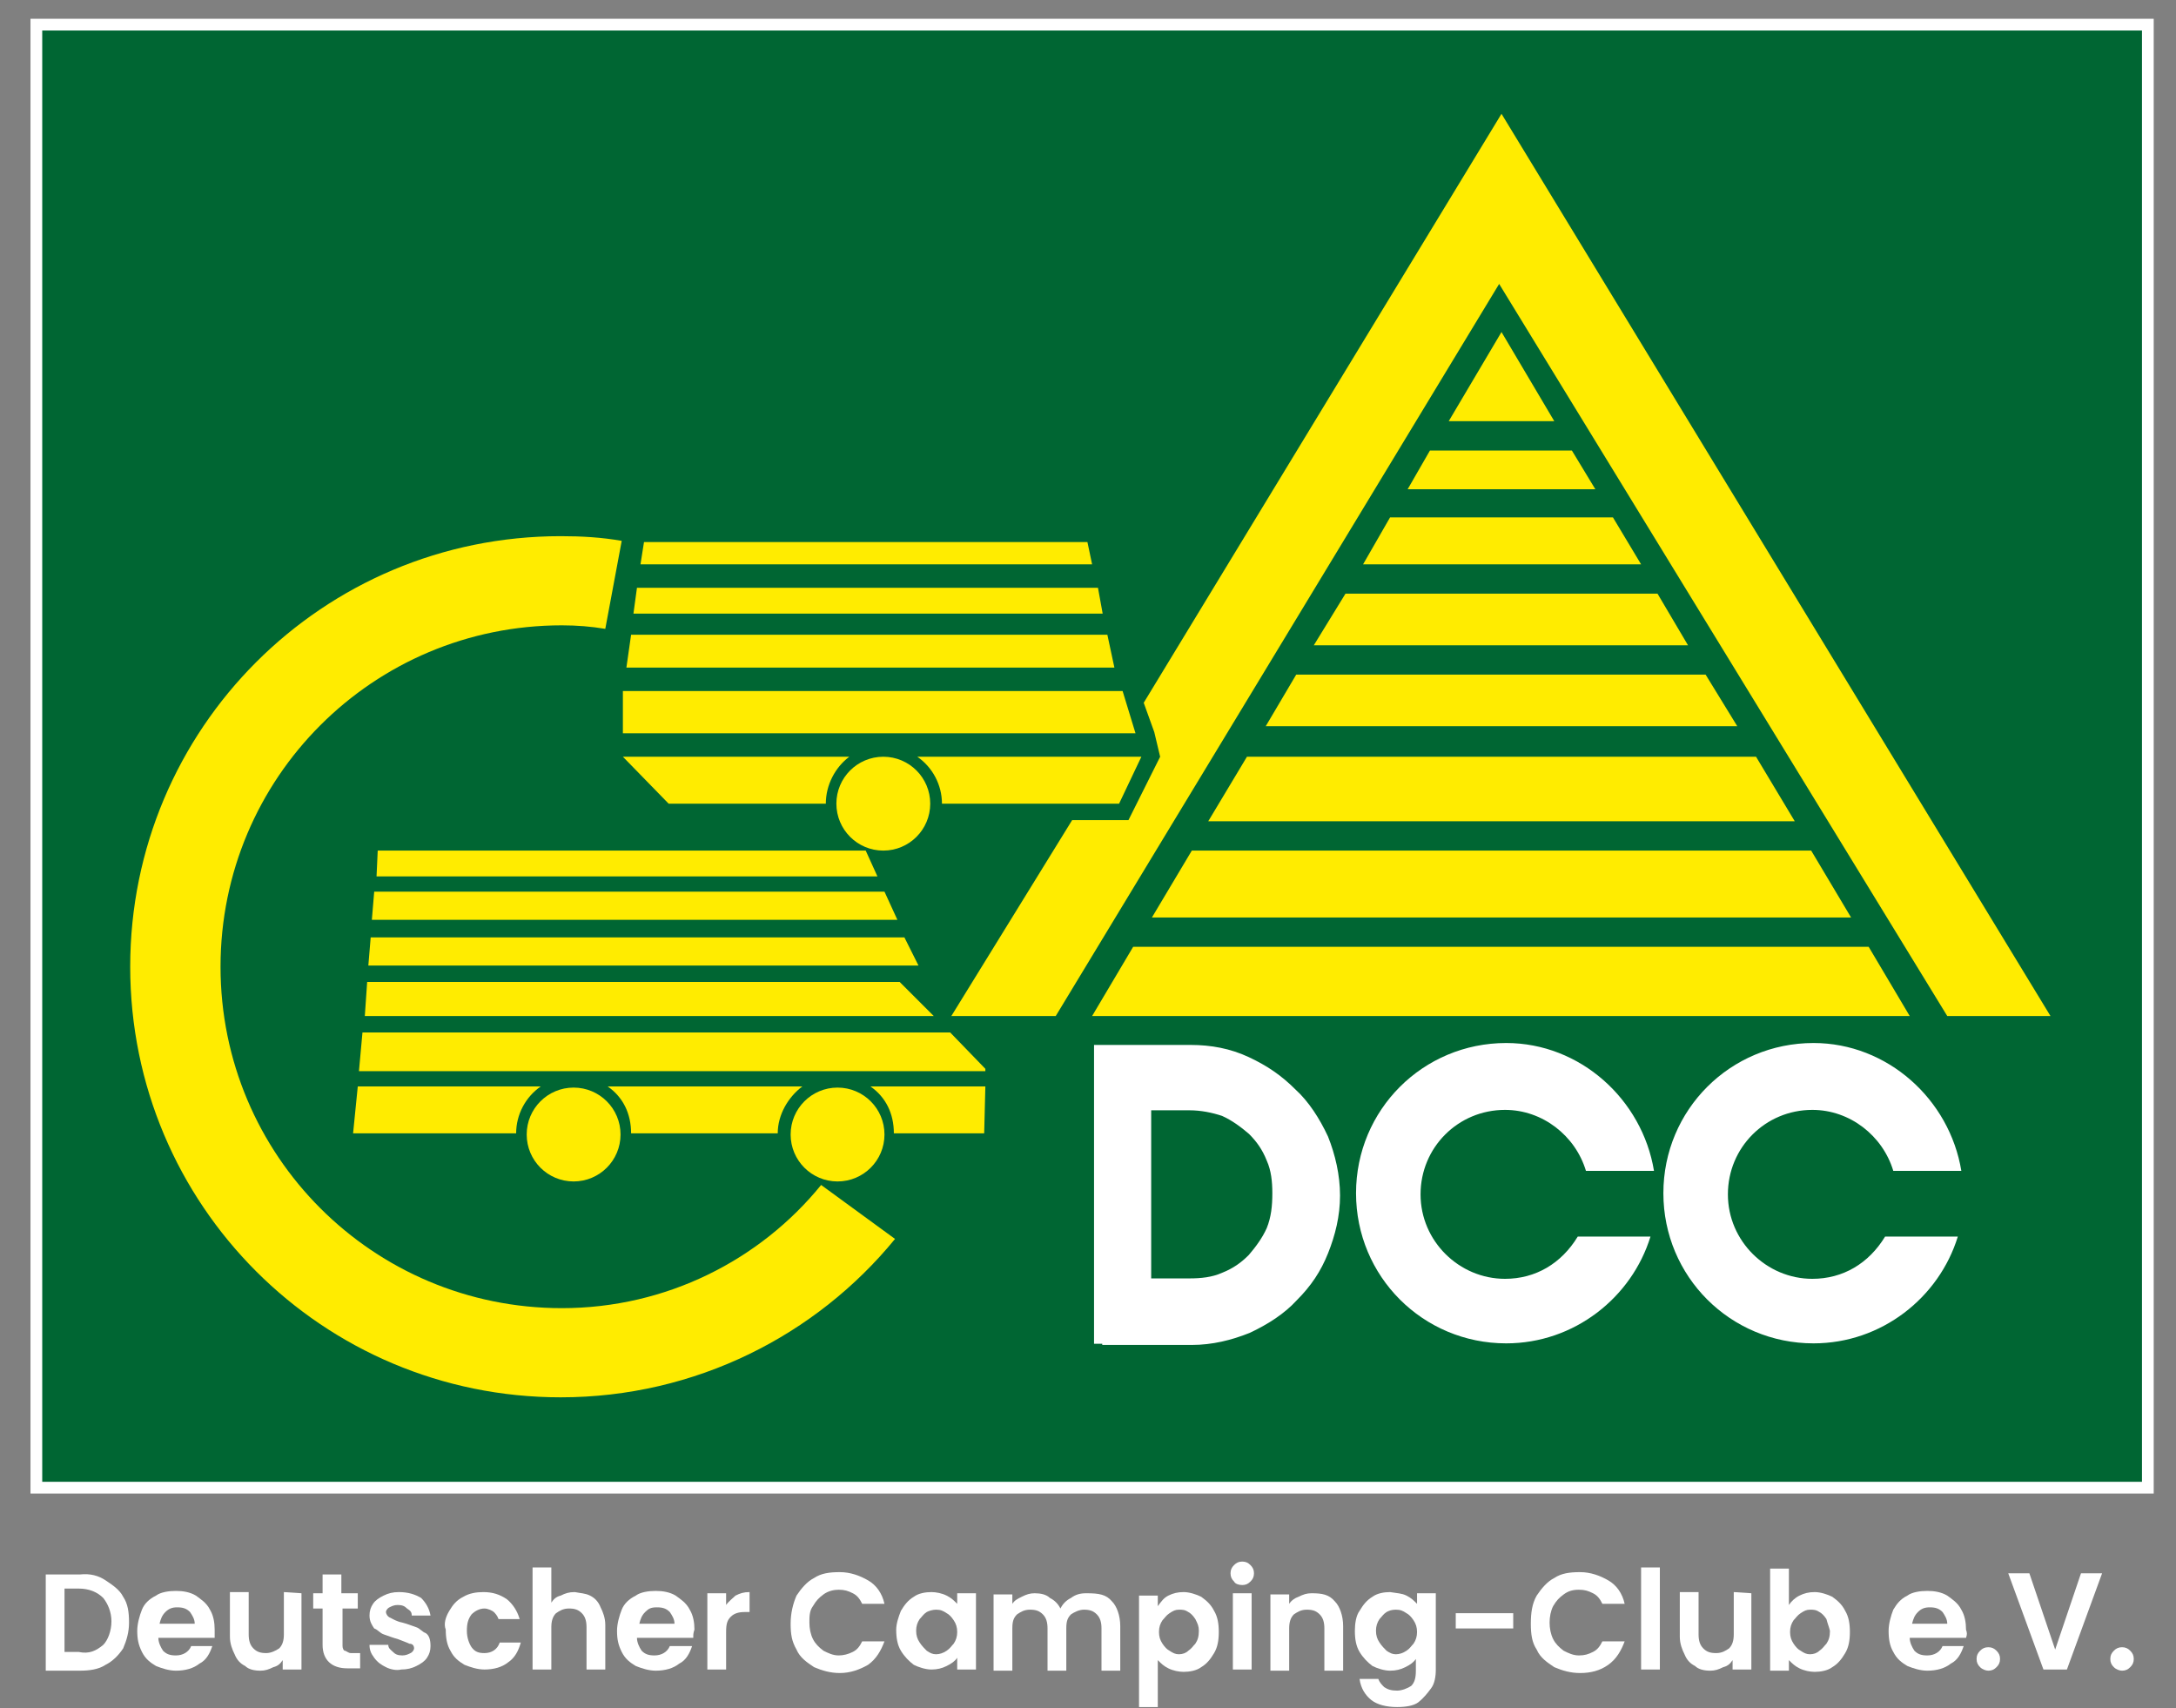 <?xml version="1.0" encoding="utf-8"?><svg xmlns="http://www.w3.org/2000/svg" xmlns:xlink="http://www.w3.org/1999/xlink" version="1.1" id="Ebene_1" x="0px" y="0px" width="185.5px" height="145.6px" viewBox="0 0 185.5 145.6" style="enable-background:new 0 0 185.5 145.6;" xml:space="preserve"><rect x="0" y="0" width="185.5" height="145.6" fill="#808080" stroke="none"/><style type="text/css">.st0{fill:#006633;stroke:#FFFFFF;stroke-miterlimit:10;}	.st1{fill:#FFEC00;}	.st2{fill:#FFFFFF;stroke:#FFFFFF;stroke-width:0.671;}	.st3{fill:#FFFFFF;}</style><rect x="3.1" y="2.1" class="st0" width="180" height="124.7"/><g><path class="st1" d="M47.9,111.5c-16.1,0-29.1-13-29.1-29.1c0-16.1,13-29.1,29.1-29.1c1.3,0,2.5,0.1,3.7,0.3l1.4-7.5 c-1.7-0.3-3.4-0.4-5.2-0.4c-20.3,0-36.7,16.4-36.7,36.7s16.4,36.7,36.7,36.7c11.5,0,21.8-5.3,28.5-13.5L70,101 C64.8,107.4,56.8,111.5,47.9,111.5z"/><g><circle class="st1" cx="48.9" cy="96.7" r="4"/><circle class="st1" cx="71.4" cy="96.7" r="4"/><polygon class="st1" points="73.8,72.5 32.2,72.5 32.1,74.7 74.8,74.7 "/><polygon class="st1" points="30.6,91.3 84,91.3 84,91.1 81,88 30.9,88 "/><polygon class="st1" points="31.4,82.3 76.5,82.3 78.3,82.3 77.1,79.9 31.6,79.9 "/><polygon class="st1" points="31.9,76 31.7,78.4 76.5,78.4 75.4,76 "/><polygon class="st1" points="31.1,86.6 79.6,86.6 76.7,83.7 31.3,83.7 "/><path class="st1" d="M46.1,92.6H30.5l-0.4,4H44l0,0C44,95,44.8,93.5,46.1,92.6z"/><path class="st1" d="M84,92.6h-9.8c1.3,0.9,2,2.3,2,4l0,0h7.7L84,92.6L84,92.6z"/><path class="st1" d="M68.4,92.6H51.8c1.3,0.9,2,2.3,2,4l0,0h12.5l0,0C66.3,95,67.2,93.5,68.4,92.6z"/></g><g><polygon class="st1" points="128,9.7 97.5,59.9 98.4,62.4 98.9,64.5 96.2,69.9 91.4,69.9 81.1,86.6 90,86.6 127.8,24.2 166,86.6 174.8,86.6 "/><polygon class="st1" points="116.2,48.1 139.9,48.1 137.5,44.1 118.5,44.1 "/><polygon class="st1" points="123.5,35.9 132.5,35.9 128,28.3 "/><polygon class="st1" points="103,70 153,70 149.7,64.5 106.3,64.5 "/><polygon class="st1" points="107.9,61.9 148.1,61.9 145.4,57.5 110.5,57.5 "/><polygon class="st1" points="96.6,80.7 93.1,86.6 162.8,86.6 159.3,80.7 "/><polygon class="st1" points="98.2,78.2 157.8,78.2 154.4,72.5 101.6,72.5 "/><polygon class="st1" points="112,55 143.9,55 141.3,50.6 114.7,50.6 "/><polygon class="st1" points="120,41.7 136,41.7 134,38.4 121.9,38.4 "/></g><g><circle class="st1" cx="75.3" cy="68.5" r="4"/><polygon class="st1" points="92.7,46.2 54.9,46.2 54.6,48.1 93.1,48.1 "/><polygon class="st1" points="53.1,62.5 96.8,62.5 95.7,58.9 53.1,58.9 "/><path class="st1" d="M97.3,64.5H78.2c1.3,0.9,2.1,2.4,2.1,4l0,0h15.1L97.3,64.5z"/><path class="st1" d="M72.4,64.5H53.1l3.9,4h13.4l0,0C70.4,66.9,71.2,65.4,72.4,64.5z"/><polygon class="st1" points="53.4,56.9 95,56.9 94.4,54.1 53.8,54.1 "/><polygon class="st1" points="54.3,50.1 54,52.3 94,52.3 93.6,50.1 "/></g><g><path class="st2" d="M112.9,97c-0.7-1.5-1.6-2.9-2.7-3.9c-1.2-1.2-2.4-2-3.9-2.7c-1.5-0.7-3.1-1-4.8-1h-3.6h-3.6h-0.7v24.8h0.7 v0.1h7.3c1.7,0,3.3-0.4,4.8-1c1.5-0.7,2.9-1.6,3.9-2.7c1.2-1.2,2-2.4,2.6-3.9c0.6-1.5,1-3.1,1-4.8 C113.9,100.2,113.5,98.5,112.9,97z M108.3,104.8c-0.4,0.9-1,1.7-1.6,2.4c-0.7,0.7-1.4,1.2-2.4,1.6c-0.9,0.4-1.9,0.5-2.9,0.5h-3.6 v-15h3.6c1,0,2,0.2,2.9,0.5c0.9,0.4,1.7,1,2.4,1.6c0.7,0.7,1.2,1.4,1.6,2.4c0.4,0.9,0.5,1.9,0.5,2.9 C108.8,102.8,108.7,103.8,108.3,104.8z"/><path class="st3" d="M128.3,109c-3.9,0-7.2-3.2-7.2-7.2s3.2-7.2,7.2-7.2c3.2,0,6,2.2,6.9,5.2h5.8c-1-6.1-6.3-10.9-12.6-10.9 c-7.1,0-12.8,5.7-12.8,12.8s5.7,12.8,12.8,12.8c5.8,0,10.7-3.9,12.3-9.1h-6.2C133.1,107.7,130.9,109,128.3,109z"/><path class="st3" d="M154.5,109c-3.9,0-7.2-3.2-7.2-7.2s3.2-7.2,7.2-7.2c3.2,0,6,2.2,6.9,5.2h5.8c-1-6.1-6.3-10.9-12.6-10.9 c-7.1,0-12.8,5.7-12.8,12.8s5.7,12.8,12.8,12.8c5.8,0,10.7-3.9,12.3-9.1h-6.2C159.3,107.7,157.1,109,154.5,109z"/></g></g><g><path class="st3" d="M9,134.7c0.6,0.4,1.2,0.8,1.5,1.4c0.4,0.6,0.5,1.3,0.5,2.2c0,0.8-0.2,1.5-0.5,2.2c-0.4,0.6-0.9,1.1-1.5,1.4 c-0.6,0.4-1.4,0.5-2.2,0.5H3.9v-8.2h2.9C7.7,134.1,8.4,134.3,9,134.7z M8.8,140.2c0.4-0.4,0.7-1.2,0.7-2c0-0.8-0.3-1.5-0.7-2 c-0.5-0.5-1.2-0.8-2.1-0.8H5.5v5.4h1.2C7.6,141,8.2,140.7,8.8,140.2z"/><path class="st3" d="M18.3,139.6h-4.8c0,0.4,0.2,0.8,0.4,1.1c0.3,0.3,0.6,0.4,1.1,0.4c0.6,0,1.1-0.3,1.3-0.8h1.8 c-0.2,0.6-0.5,1.2-1.1,1.5c-0.5,0.4-1.2,0.6-2,0.6c-0.6,0-1.2-0.2-1.7-0.4c-0.5-0.3-0.9-0.6-1.2-1.2s-0.4-1.1-0.4-1.8 c0-0.6,0.2-1.3,0.4-1.8s0.6-0.9,1.2-1.2c0.4-0.3,1.1-0.4,1.7-0.4c0.6,0,1.2,0.1,1.7,0.4c0.4,0.3,0.9,0.6,1.2,1.2 c0.3,0.5,0.4,1.1,0.4,1.7C18.3,139.2,18.3,139.3,18.3,139.6z M16.6,138.4c0-0.4-0.2-0.7-0.4-1c-0.3-0.3-0.6-0.4-1.1-0.4 c-0.4,0-0.7,0.1-1,0.4c-0.3,0.3-0.4,0.6-0.5,1H16.6z"/><path class="st3" d="M25.7,135.8v6.5h-1.6v-0.8c-0.2,0.3-0.4,0.5-0.8,0.6c-0.4,0.2-0.7,0.3-1.1,0.3c-0.5,0-1-0.1-1.3-0.4 c-0.4-0.2-0.7-0.5-0.9-1c-0.2-0.4-0.4-0.9-0.4-1.5v-3.8h1.6v3.6c0,0.5,0.1,0.9,0.4,1.2c0.3,0.3,0.6,0.4,1.1,0.4 c0.4,0,0.8-0.2,1.1-0.4c0.3-0.3,0.4-0.7,0.4-1.2v-3.6L25.7,135.8L25.7,135.8z"/><path class="st3" d="M29.2,137.2v3.1c0,0.2,0.1,0.4,0.2,0.4s0.3,0.2,0.5,0.2h0.8v1.3h-1.1c-1.3,0-2.1-0.7-2.1-2v-3.1h-0.8v-1.3h0.8 v-1.6h1.6v1.6h1.4v1.3H29.2z"/><path class="st3" d="M32.9,142.1c-0.4-0.2-0.7-0.4-1-0.8c-0.3-0.4-0.4-0.7-0.4-1.1h1.6c0,0.3,0.2,0.4,0.4,0.6 c0.2,0.2,0.4,0.3,0.8,0.3c0.3,0,0.5-0.1,0.7-0.2c0.2-0.1,0.3-0.3,0.3-0.4c0-0.2-0.1-0.4-0.4-0.4c-0.2-0.1-0.5-0.2-1-0.4 c-0.4-0.1-0.9-0.3-1.2-0.4c-0.3-0.1-0.5-0.4-0.8-0.5c-0.2-0.3-0.4-0.6-0.4-1.1c0-0.4,0.1-0.7,0.3-1c0.2-0.3,0.5-0.5,0.9-0.7 c0.4-0.2,0.8-0.3,1.3-0.3c0.8,0,1.4,0.2,1.9,0.5c0.4,0.4,0.7,0.9,0.8,1.5h-1.6c0-0.3-0.1-0.4-0.4-0.6c-0.2-0.2-0.4-0.3-0.8-0.3 c-0.3,0-0.5,0.1-0.7,0.2c-0.2,0.1-0.3,0.3-0.3,0.4s0.1,0.4,0.4,0.5c0.2,0.1,0.5,0.3,1,0.4c0.4,0.1,0.9,0.3,1.2,0.4 c0.3,0.1,0.5,0.4,0.8,0.5c0.3,0.2,0.4,0.6,0.4,1.1c0,0.4-0.1,0.7-0.3,1c-0.2,0.3-0.5,0.5-0.9,0.7c-0.4,0.2-0.8,0.3-1.3,0.3 C33.8,142.4,33.3,142.3,32.9,142.1z"/><path class="st3" d="M38.3,137.3c0.3-0.5,0.6-0.9,1.2-1.2c0.5-0.3,1.1-0.4,1.7-0.4c0.8,0,1.4,0.2,2,0.6c0.5,0.4,0.9,1,1.1,1.7h-1.8 c-0.1-0.3-0.3-0.5-0.4-0.6s-0.5-0.3-0.8-0.3c-0.4,0-0.8,0.2-1.1,0.5c-0.3,0.4-0.4,0.8-0.4,1.4c0,0.6,0.2,1.1,0.4,1.4 c0.3,0.4,0.6,0.5,1.1,0.5c0.6,0,1.1-0.3,1.3-0.9h1.8c-0.2,0.7-0.5,1.3-1.1,1.7c-0.5,0.4-1.2,0.6-2,0.6c-0.6,0-1.2-0.2-1.7-0.4 c-0.5-0.3-0.9-0.6-1.2-1.2c-0.3-0.5-0.4-1.1-0.4-1.8C37.8,138.4,38,137.8,38.3,137.3z"/><path class="st3" d="M50.3,136c0.4,0.2,0.7,0.5,0.9,1c0.2,0.4,0.4,0.9,0.4,1.5v3.8h-1.6v-3.6c0-0.5-0.1-0.9-0.4-1.2 c-0.3-0.3-0.6-0.4-1.1-0.4s-0.8,0.2-1.1,0.4c-0.3,0.3-0.4,0.7-0.4,1.2v3.6h-1.6v-8.7H47v3c0.2-0.3,0.4-0.5,0.8-0.6 c0.4-0.2,0.7-0.3,1.2-0.3C49.5,135.8,49.9,135.8,50.3,136z"/><path class="st3" d="M59.1,139.6h-4.8c0,0.4,0.2,0.8,0.4,1.1c0.3,0.3,0.6,0.4,1.1,0.4c0.6,0,1.1-0.3,1.3-0.8H59 c-0.2,0.6-0.5,1.2-1.1,1.5c-0.5,0.4-1.2,0.6-2,0.6c-0.6,0-1.2-0.2-1.7-0.4c-0.5-0.3-0.9-0.6-1.2-1.2s-0.4-1.1-0.4-1.8 c0-0.6,0.2-1.3,0.4-1.8s0.6-0.9,1.2-1.2c0.4-0.3,1.1-0.4,1.7-0.4s1.2,0.1,1.7,0.4c0.4,0.3,0.9,0.6,1.2,1.2c0.3,0.5,0.4,1.1,0.4,1.7 C59.1,139.2,59.1,139.3,59.1,139.6z M57.5,138.4c0-0.4-0.2-0.7-0.4-1c-0.3-0.3-0.6-0.4-1.1-0.4s-0.7,0.1-1,0.4 c-0.3,0.3-0.4,0.6-0.5,1H57.5z"/><path class="st3" d="M62.7,136c0.4-0.2,0.7-0.3,1.2-0.3v1.7h-0.4c-0.5,0-0.9,0.1-1.2,0.4s-0.4,0.6-0.4,1.3v3.2h-1.6v-6.5h1.6v1 C62.1,136.5,62.5,136.2,62.7,136z"/><path class="st3" d="M67.9,136c0.4-0.6,0.9-1.2,1.5-1.5c0.6-0.4,1.3-0.5,2.2-0.5c0.9,0,1.7,0.3,2.4,0.7s1.2,1.1,1.4,2h-1.9 c-0.2-0.4-0.4-0.7-0.8-0.9c-0.4-0.2-0.7-0.3-1.2-0.3c-0.4,0-0.9,0.1-1.3,0.4c-0.4,0.3-0.6,0.5-0.9,1c-0.3,0.4-0.3,0.9-0.3,1.4 c0,0.5,0.1,1,0.3,1.4c0.2,0.4,0.5,0.7,0.9,1c0.4,0.2,0.8,0.4,1.3,0.4c0.4,0,0.8-0.1,1.2-0.3c0.4-0.2,0.6-0.5,0.8-0.9h1.9 c-0.3,0.8-0.7,1.5-1.4,2c-0.7,0.4-1.5,0.7-2.4,0.7c-0.8,0-1.5-0.2-2.2-0.5c-0.6-0.4-1.2-0.8-1.5-1.5c-0.4-0.7-0.5-1.3-0.5-2.2 C67.4,137.5,67.6,136.7,67.9,136z"/><path class="st3" d="M76.8,137.3c0.3-0.5,0.6-0.9,1.1-1.2c0.4-0.3,1-0.4,1.5-0.4c0.4,0,0.9,0.1,1.3,0.3c0.4,0.2,0.6,0.4,0.9,0.7 v-0.9h1.6v6.5h-1.6v-1c-0.2,0.3-0.5,0.5-0.9,0.7c-0.4,0.2-0.8,0.3-1.3,0.3c-0.5,0-1.1-0.2-1.5-0.4c-0.4-0.3-0.8-0.7-1.1-1.2 c-0.3-0.5-0.4-1.1-0.4-1.8C76.4,138.4,76.6,137.8,76.8,137.3z M81.3,138.1c-0.2-0.3-0.4-0.5-0.6-0.6c-0.3-0.2-0.5-0.3-0.9-0.3 c-0.3,0-0.6,0.1-0.8,0.2c-0.3,0.2-0.4,0.4-0.6,0.6c-0.2,0.3-0.3,0.6-0.3,1c0,0.4,0.1,0.7,0.3,1c0.2,0.3,0.4,0.5,0.6,0.7 c0.3,0.2,0.5,0.3,0.8,0.3s0.6-0.1,0.9-0.3c0.3-0.2,0.4-0.4,0.6-0.6c0.2-0.3,0.3-0.6,0.3-1C81.6,138.7,81.5,138.4,81.3,138.1z"/><path class="st3" d="M94.8,136.5c0.4,0.4,0.7,1.2,0.7,2.1v3.8h-1.6v-3.6c0-0.5-0.1-0.9-0.4-1.2c-0.3-0.3-0.6-0.4-1.1-0.4 c-0.4,0-0.8,0.2-1.1,0.4c-0.3,0.3-0.4,0.6-0.4,1.2v3.6h-1.6v-3.6c0-0.5-0.1-0.9-0.4-1.2c-0.3-0.3-0.6-0.4-1.1-0.4s-0.8,0.2-1.1,0.4 c-0.3,0.3-0.4,0.6-0.4,1.2v3.6h-1.6v-6.5h1.6v0.8c0.2-0.3,0.4-0.4,0.8-0.6c0.4-0.2,0.7-0.3,1.1-0.3c0.5,0,1,0.1,1.3,0.4 c0.4,0.2,0.7,0.5,0.9,0.9c0.2-0.4,0.5-0.7,0.9-0.9c0.4-0.3,0.8-0.4,1.3-0.4C93.7,135.8,94.3,135.9,94.8,136.5z"/><path class="st3" d="M99.6,136c0.4-0.2,0.8-0.3,1.3-0.3c0.5,0,1.1,0.2,1.5,0.4c0.4,0.3,0.8,0.6,1.1,1.2c0.3,0.5,0.4,1.1,0.4,1.8 s-0.1,1.3-0.4,1.8s-0.6,0.9-1.1,1.2c-0.4,0.3-1,0.4-1.5,0.4c-0.4,0-0.9-0.1-1.3-0.3c-0.4-0.2-0.6-0.4-0.9-0.7v4h-1.6V136h1.6v0.9 C99,136.5,99.2,136.2,99.6,136z M101.9,138c-0.2-0.3-0.4-0.5-0.6-0.6c-0.3-0.2-0.5-0.2-0.8-0.2s-0.5,0.1-0.8,0.3 c-0.3,0.2-0.4,0.4-0.6,0.6c-0.2,0.3-0.3,0.6-0.3,1c0,0.4,0.1,0.7,0.3,1c0.2,0.3,0.4,0.5,0.6,0.6c0.3,0.2,0.5,0.3,0.8,0.3 s0.6-0.1,0.8-0.3c0.3-0.2,0.4-0.4,0.6-0.6c0.2-0.3,0.3-0.6,0.3-1.1C102.2,138.6,102.1,138.4,101.9,138z"/><path class="st3" d="M105.2,134.8c-0.2-0.2-0.3-0.4-0.3-0.7c0-0.3,0.1-0.5,0.3-0.7c0.2-0.2,0.4-0.3,0.7-0.3s0.5,0.1,0.7,0.3 c0.2,0.2,0.3,0.4,0.3,0.7c0,0.3-0.1,0.5-0.3,0.7c-0.2,0.2-0.4,0.3-0.7,0.3S105.3,135,105.2,134.8z M106.7,135.8v6.5h-1.6v-6.5 H106.7z"/><path class="st3" d="M113.8,136.5c0.4,0.4,0.7,1.2,0.7,2.1v3.8h-1.6v-3.6c0-0.5-0.1-0.9-0.4-1.2c-0.3-0.3-0.6-0.4-1.1-0.4 s-0.8,0.2-1.1,0.4c-0.3,0.3-0.4,0.7-0.4,1.2v3.6h-1.6v-6.5h1.6v0.8c0.2-0.3,0.5-0.5,0.8-0.6c0.4-0.2,0.7-0.3,1.1-0.3 C112.7,135.8,113.3,135.9,113.8,136.5z"/><path class="st3" d="M119.9,136c0.4,0.2,0.6,0.4,0.9,0.7v-0.9h1.6v6.5c0,0.6-0.1,1.2-0.4,1.6c-0.3,0.4-0.6,0.8-1.1,1.2 c-0.4,0.3-1.1,0.4-1.8,0.4c-0.9,0-1.7-0.2-2.2-0.6c-0.5-0.4-0.9-1-1-1.8h1.6c0.1,0.3,0.3,0.5,0.5,0.7c0.3,0.2,0.6,0.3,1.1,0.3 c0.4,0,0.9-0.2,1.2-0.4c0.3-0.3,0.4-0.7,0.4-1.3v-1c-0.2,0.3-0.5,0.5-0.9,0.7c-0.4,0.2-0.8,0.3-1.3,0.3c-0.5,0-1.1-0.2-1.5-0.4 c-0.4-0.3-0.8-0.7-1.1-1.2c-0.3-0.5-0.4-1.1-0.4-1.8c0-0.6,0.1-1.3,0.4-1.7c0.3-0.5,0.6-0.9,1.1-1.2c0.4-0.3,1-0.4,1.5-0.4 C119.1,135.8,119.5,135.8,119.9,136z M120.5,138.1c-0.2-0.3-0.4-0.5-0.6-0.6c-0.3-0.2-0.5-0.3-0.9-0.3c-0.4,0-0.6,0.1-0.8,0.2 c-0.3,0.2-0.4,0.4-0.6,0.6c-0.2,0.3-0.3,0.6-0.3,1c0,0.4,0.1,0.7,0.3,1c0.2,0.3,0.4,0.5,0.6,0.7c0.3,0.2,0.5,0.3,0.8,0.3 c0.3,0,0.6-0.1,0.9-0.3c0.3-0.2,0.4-0.4,0.6-0.6c0.2-0.3,0.3-0.6,0.3-1C120.8,138.7,120.7,138.4,120.5,138.1z"/><path class="st3" d="M129,137.5v1.3h-4.9v-1.3H129z"/><path class="st3" d="M131,136c0.4-0.6,0.9-1.2,1.5-1.5c0.6-0.4,1.3-0.5,2.2-0.5c0.9,0,1.7,0.3,2.4,0.7s1.2,1.1,1.4,2h-1.9 c-0.2-0.4-0.4-0.7-0.8-0.9c-0.4-0.2-0.7-0.3-1.2-0.3s-0.9,0.1-1.3,0.4c-0.4,0.3-0.6,0.5-0.9,1c-0.2,0.4-0.3,0.9-0.3,1.4 c0,0.5,0.1,1,0.3,1.4s0.5,0.7,0.9,1c0.4,0.2,0.8,0.4,1.3,0.4s0.8-0.1,1.2-0.3c0.4-0.2,0.6-0.5,0.8-0.9h1.9c-0.3,0.8-0.7,1.5-1.4,2 s-1.5,0.7-2.4,0.7c-0.8,0-1.5-0.2-2.2-0.5c-0.6-0.4-1.2-0.8-1.5-1.5c-0.4-0.6-0.5-1.3-0.5-2.2C130.5,137.5,130.6,136.7,131,136z"/><path class="st3" d="M141.5,133.6v8.7h-1.6v-8.7H141.5z"/><path class="st3" d="M149.3,135.8v6.5h-1.6v-0.8c-0.2,0.3-0.4,0.5-0.8,0.6c-0.4,0.2-0.7,0.3-1.1,0.3c-0.5,0-1-0.1-1.3-0.4 c-0.4-0.2-0.7-0.5-0.9-1c-0.2-0.4-0.4-0.9-0.4-1.5v-3.8h1.6v3.6c0,0.5,0.1,0.9,0.4,1.2c0.3,0.3,0.6,0.4,1.1,0.4s0.8-0.2,1.1-0.4 c0.3-0.3,0.4-0.7,0.4-1.2v-3.6L149.3,135.8L149.3,135.8z"/><path class="st3" d="M153.4,136c0.4-0.2,0.8-0.3,1.3-0.3c0.5,0,1.1,0.2,1.5,0.4c0.4,0.3,0.8,0.6,1.1,1.2c0.3,0.5,0.4,1.1,0.4,1.8 s-0.1,1.3-0.4,1.8c-0.3,0.5-0.6,0.9-1.1,1.2c-0.4,0.3-1,0.4-1.5,0.4c-0.4,0-0.9-0.1-1.3-0.3c-0.4-0.2-0.6-0.4-0.9-0.7v0.9h-1.6 v-8.7h1.6v3.1C152.7,136.5,153,136.2,153.4,136z M155.7,138c-0.2-0.3-0.4-0.5-0.6-0.6c-0.3-0.2-0.5-0.2-0.8-0.2s-0.5,0.1-0.8,0.3 c-0.3,0.2-0.4,0.4-0.6,0.6c-0.2,0.3-0.3,0.6-0.3,1c0,0.4,0.1,0.7,0.3,1c0.2,0.3,0.4,0.5,0.6,0.6c0.3,0.2,0.5,0.3,0.8,0.3 c0.3,0,0.6-0.1,0.8-0.3c0.3-0.2,0.4-0.4,0.6-0.6c0.2-0.3,0.3-0.6,0.3-1.1C155.9,138.6,155.8,138.4,155.7,138z"/><path class="st3" d="M167.6,139.6h-4.8c0,0.4,0.2,0.8,0.4,1.1c0.3,0.3,0.6,0.4,1.1,0.4c0.6,0,1.1-0.3,1.3-0.8h1.8 c-0.2,0.6-0.5,1.2-1.1,1.5c-0.5,0.4-1.2,0.6-2,0.6c-0.6,0-1.2-0.2-1.7-0.4c-0.5-0.3-0.9-0.6-1.2-1.2c-0.3-0.5-0.4-1.1-0.4-1.8 c0-0.6,0.2-1.3,0.4-1.8c0.3-0.5,0.6-0.9,1.2-1.2c0.4-0.3,1.1-0.4,1.7-0.4c0.6,0,1.2,0.1,1.7,0.4c0.4,0.3,0.9,0.6,1.2,1.2 c0.3,0.5,0.4,1.1,0.4,1.7C167.7,139.2,167.7,139.3,167.6,139.6z M166,138.4c0-0.4-0.2-0.7-0.4-1c-0.3-0.3-0.6-0.4-1.1-0.4 c-0.4,0-0.7,0.1-1,0.4c-0.3,0.3-0.4,0.6-0.5,1H166z"/><path class="st3" d="M168.8,142.1c-0.2-0.2-0.3-0.4-0.3-0.7c0-0.3,0.1-0.5,0.3-0.7c0.2-0.2,0.4-0.3,0.7-0.3c0.3,0,0.5,0.1,0.7,0.3 c0.2,0.2,0.3,0.4,0.3,0.7c0,0.3-0.1,0.5-0.3,0.7c-0.2,0.2-0.4,0.3-0.7,0.3C169.3,142.4,169,142.3,168.8,142.1z"/><path class="st3" d="M179.2,134.1l-3,8.2h-2l-3-8.2h1.8l2.2,6.5l2.2-6.5H179.2z"/><path class="st3" d="M180.2,142.1c-0.2-0.2-0.3-0.4-0.3-0.7c0-0.3,0.1-0.5,0.3-0.7c0.2-0.2,0.4-0.3,0.7-0.3c0.3,0,0.5,0.1,0.7,0.3 c0.2,0.2,0.3,0.4,0.3,0.7c0,0.3-0.1,0.5-0.3,0.7c-0.2,0.2-0.4,0.3-0.7,0.3C180.7,142.4,180.4,142.3,180.2,142.1z"/></g></svg>